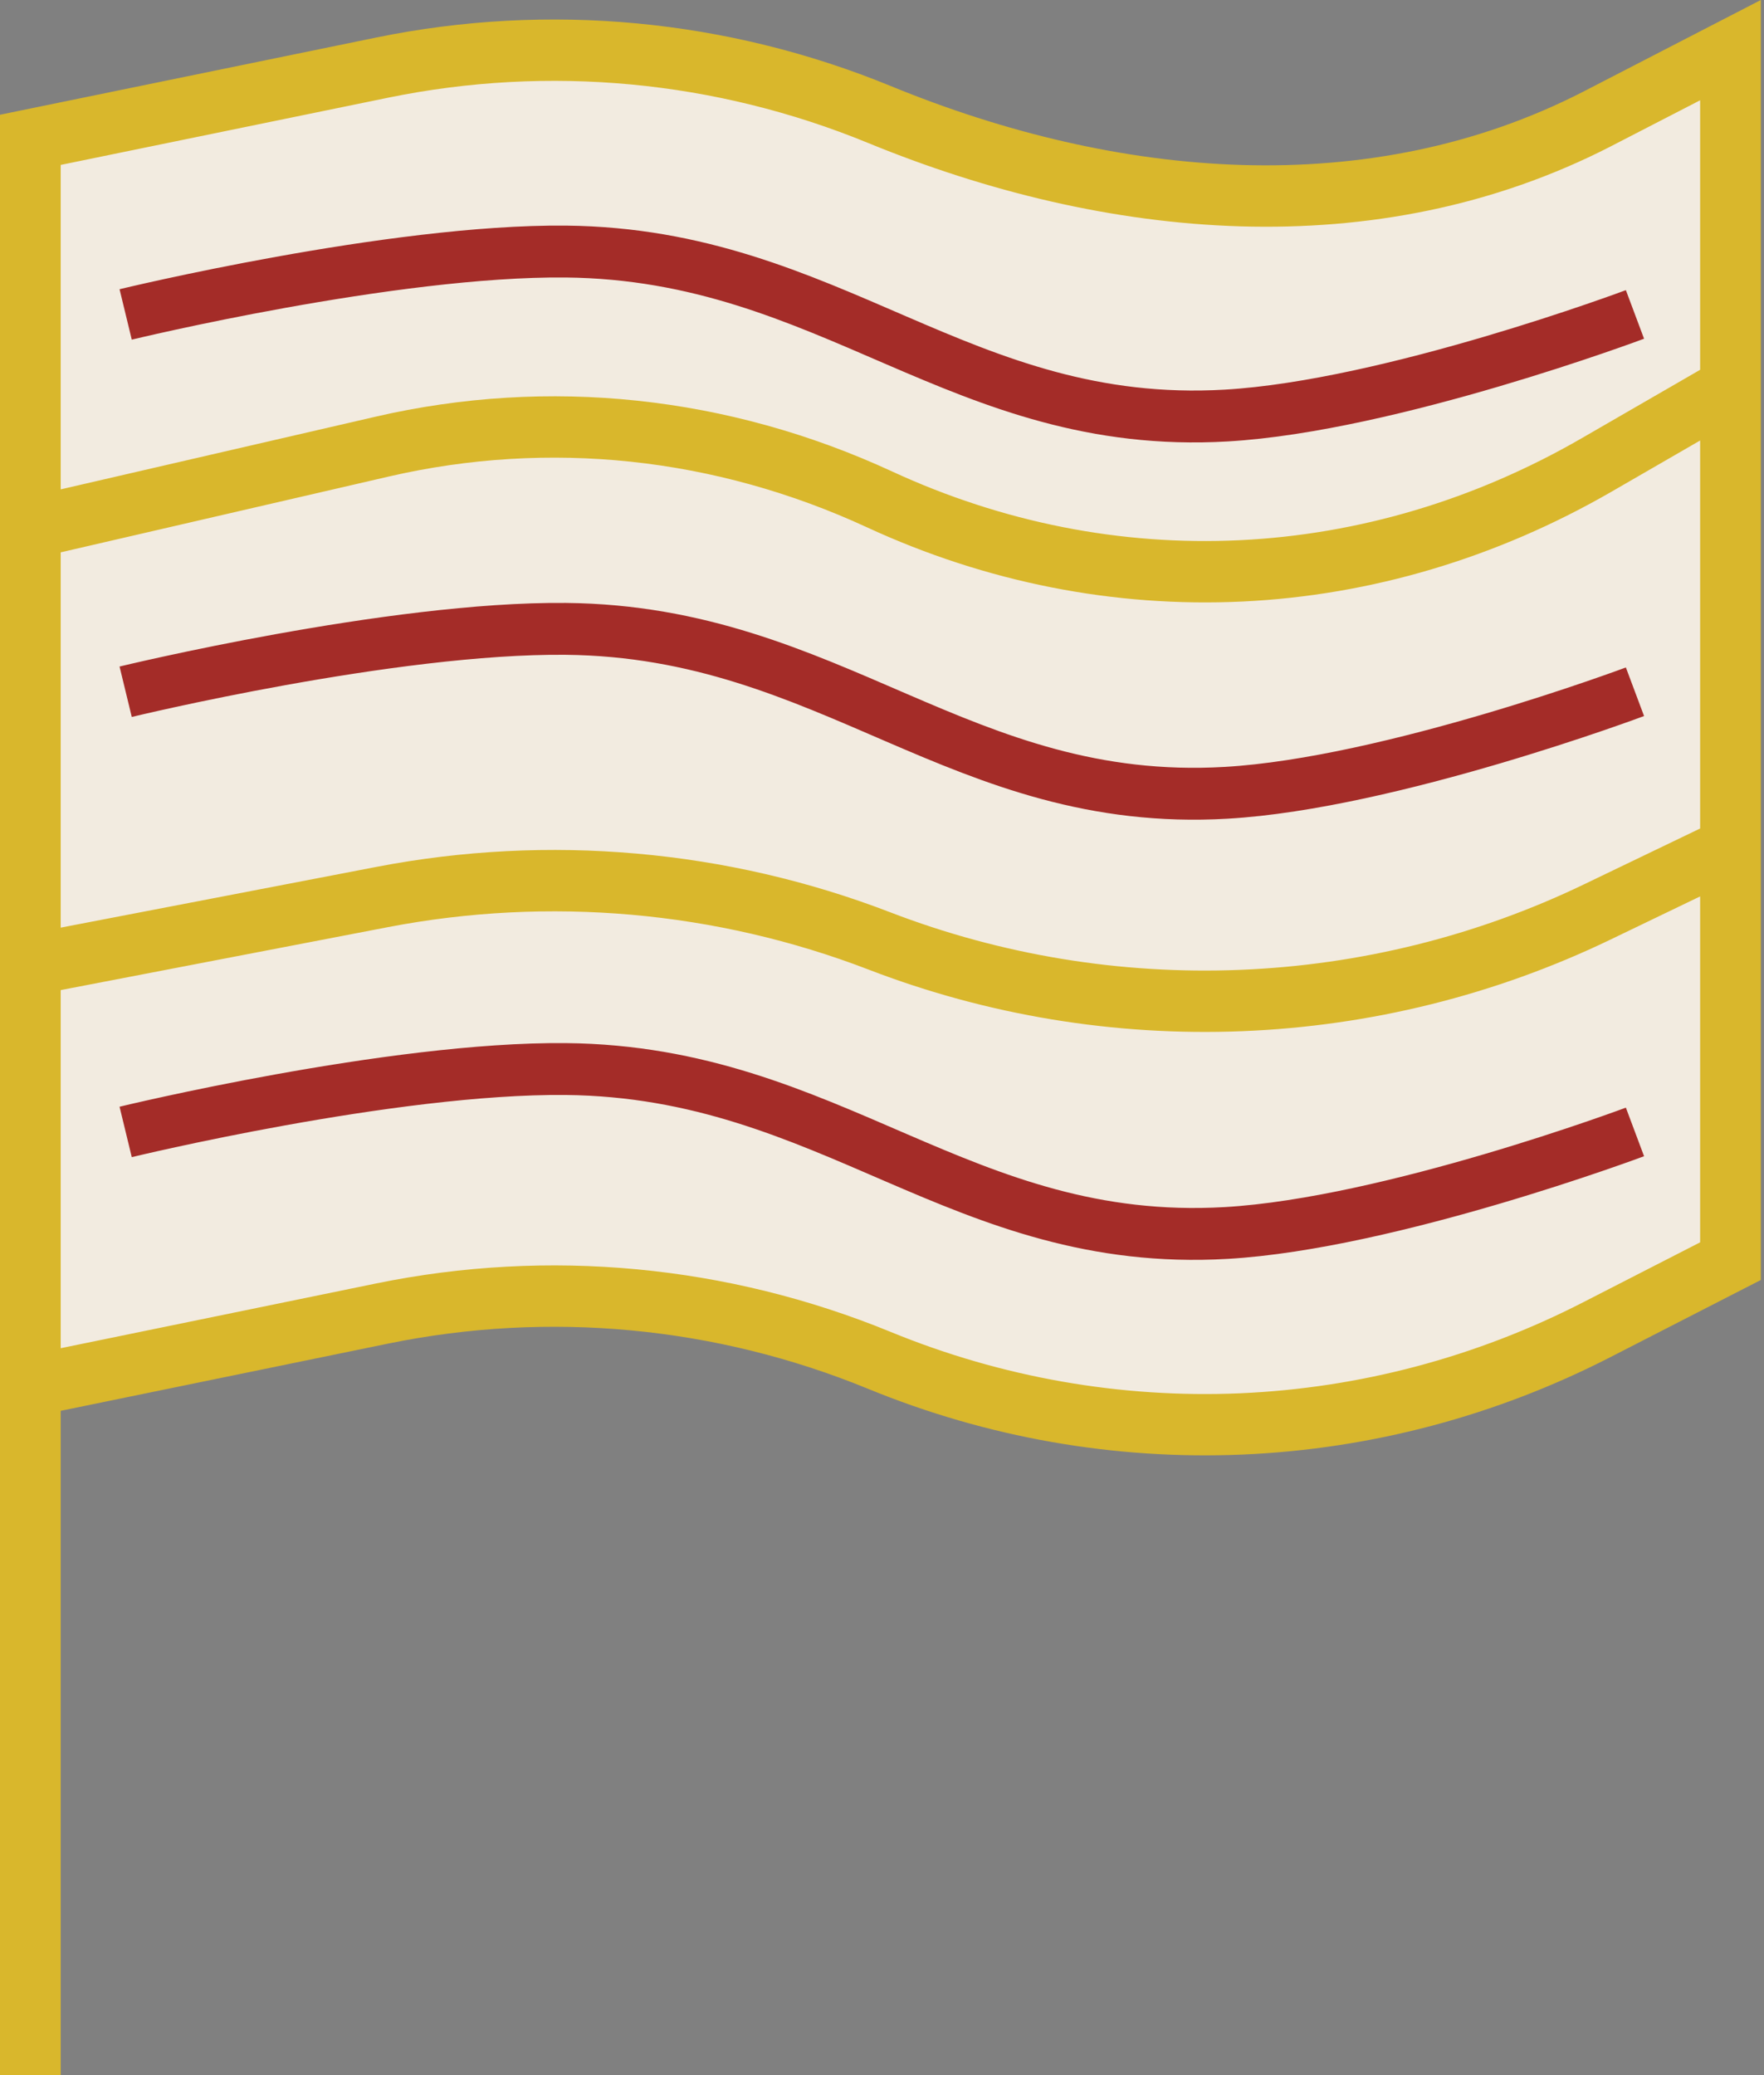 <?xml version="1.0" encoding="UTF-8"?>
<svg xmlns="http://www.w3.org/2000/svg" width="34" height="40" viewBox="0 0 34 40" fill="none">
  <rect x="0" y="0" width="34" height="40" fill="#808080" stroke="none"/>
  <path d="M6.06 25.454L0.605 26.666V14.545V7.273V3.03L2.424 2.424L5.454 1.818L8.484 1.212H11.515H13.939L17.575 2.424L21.212 3.636H23.636H26.666L29.696 3.03L32.121 1.818L33.333 1.212V19.394V24.242L32.121 24.848L29.09 26.666L26.666 27.273H25.454H23.03H20.605L18.181 26.666L14.545 25.454L12.727 24.848H9.696L6.06 25.454Z" fill="#F2EBE0"></path>
  <path fill-rule="evenodd" clip-rule="evenodd" d="M33.939 24.673L33.619 24.837L31.04 26.16C28.832 27.293 26.416 27.933 23.949 28.038C21.482 28.143 19.022 27.711 16.73 26.77C13.794 25.566 10.581 25.264 7.482 25.899L1.17 27.195V40H0V2.212L7.249 0.724C10.574 0.042 14.022 0.367 17.17 1.659C21.553 3.458 26.397 3.88 30.51 1.77L33.939 0V24.673ZM31.027 18.118C28.821 19.179 26.408 19.779 23.947 19.877C21.486 19.976 19.03 19.571 16.742 18.69C13.802 17.559 10.581 17.274 7.475 17.872L1.17 19.085V25.988L7.249 24.74C10.574 24.058 14.022 24.383 17.17 25.675C19.307 26.552 21.601 26.955 23.9 26.857C26.199 26.758 28.451 26.161 30.51 25.105L32.769 23.947V17.279L31.027 18.118ZM31.066 9.475C28.855 10.752 26.43 11.476 23.952 11.595C21.474 11.713 19.004 11.225 16.707 10.163C13.78 8.811 10.581 8.473 7.496 9.185L1.17 10.647V17.881L7.256 16.71C10.574 16.071 14.015 16.375 17.158 17.585C19.298 18.409 21.596 18.787 23.901 18.695C26.205 18.603 28.463 18.042 30.524 17.05L32.769 15.97V8.491L31.066 9.475ZM16.73 2.755C13.794 1.55 10.581 1.247 7.482 1.883L1.17 3.179V9.433L7.235 8.033C10.575 7.261 14.036 7.629 17.193 9.087C19.324 10.072 21.608 10.523 23.896 10.413C26.184 10.303 28.43 9.635 30.485 8.448L32.769 7.128V1.933L31.041 2.824L31.04 2.825C26.524 5.142 21.305 4.633 16.73 2.755Z" fill="#D9B72C"></path>
  <path d="M2.422 6.061C2.422 6.061 7.56 4.816 10.907 4.849C16.028 4.9 18.521 8.306 23.634 8.01C26.798 7.827 31.513 6.061 31.513 6.061" stroke="#A42C28"></path>
  <path d="M2.422 13.334C2.422 13.334 7.56 12.088 10.907 12.122C16.028 12.173 18.521 15.578 23.634 15.282C26.798 15.099 31.513 13.334 31.513 13.334" stroke="#A42C28"></path>
  <path d="M2.422 21.819C2.422 21.819 7.56 20.573 10.907 20.607C16.028 20.657 18.521 24.063 23.634 23.767C26.798 23.584 31.513 21.819 31.513 21.819" stroke="#A42C28"></path>
</svg>
